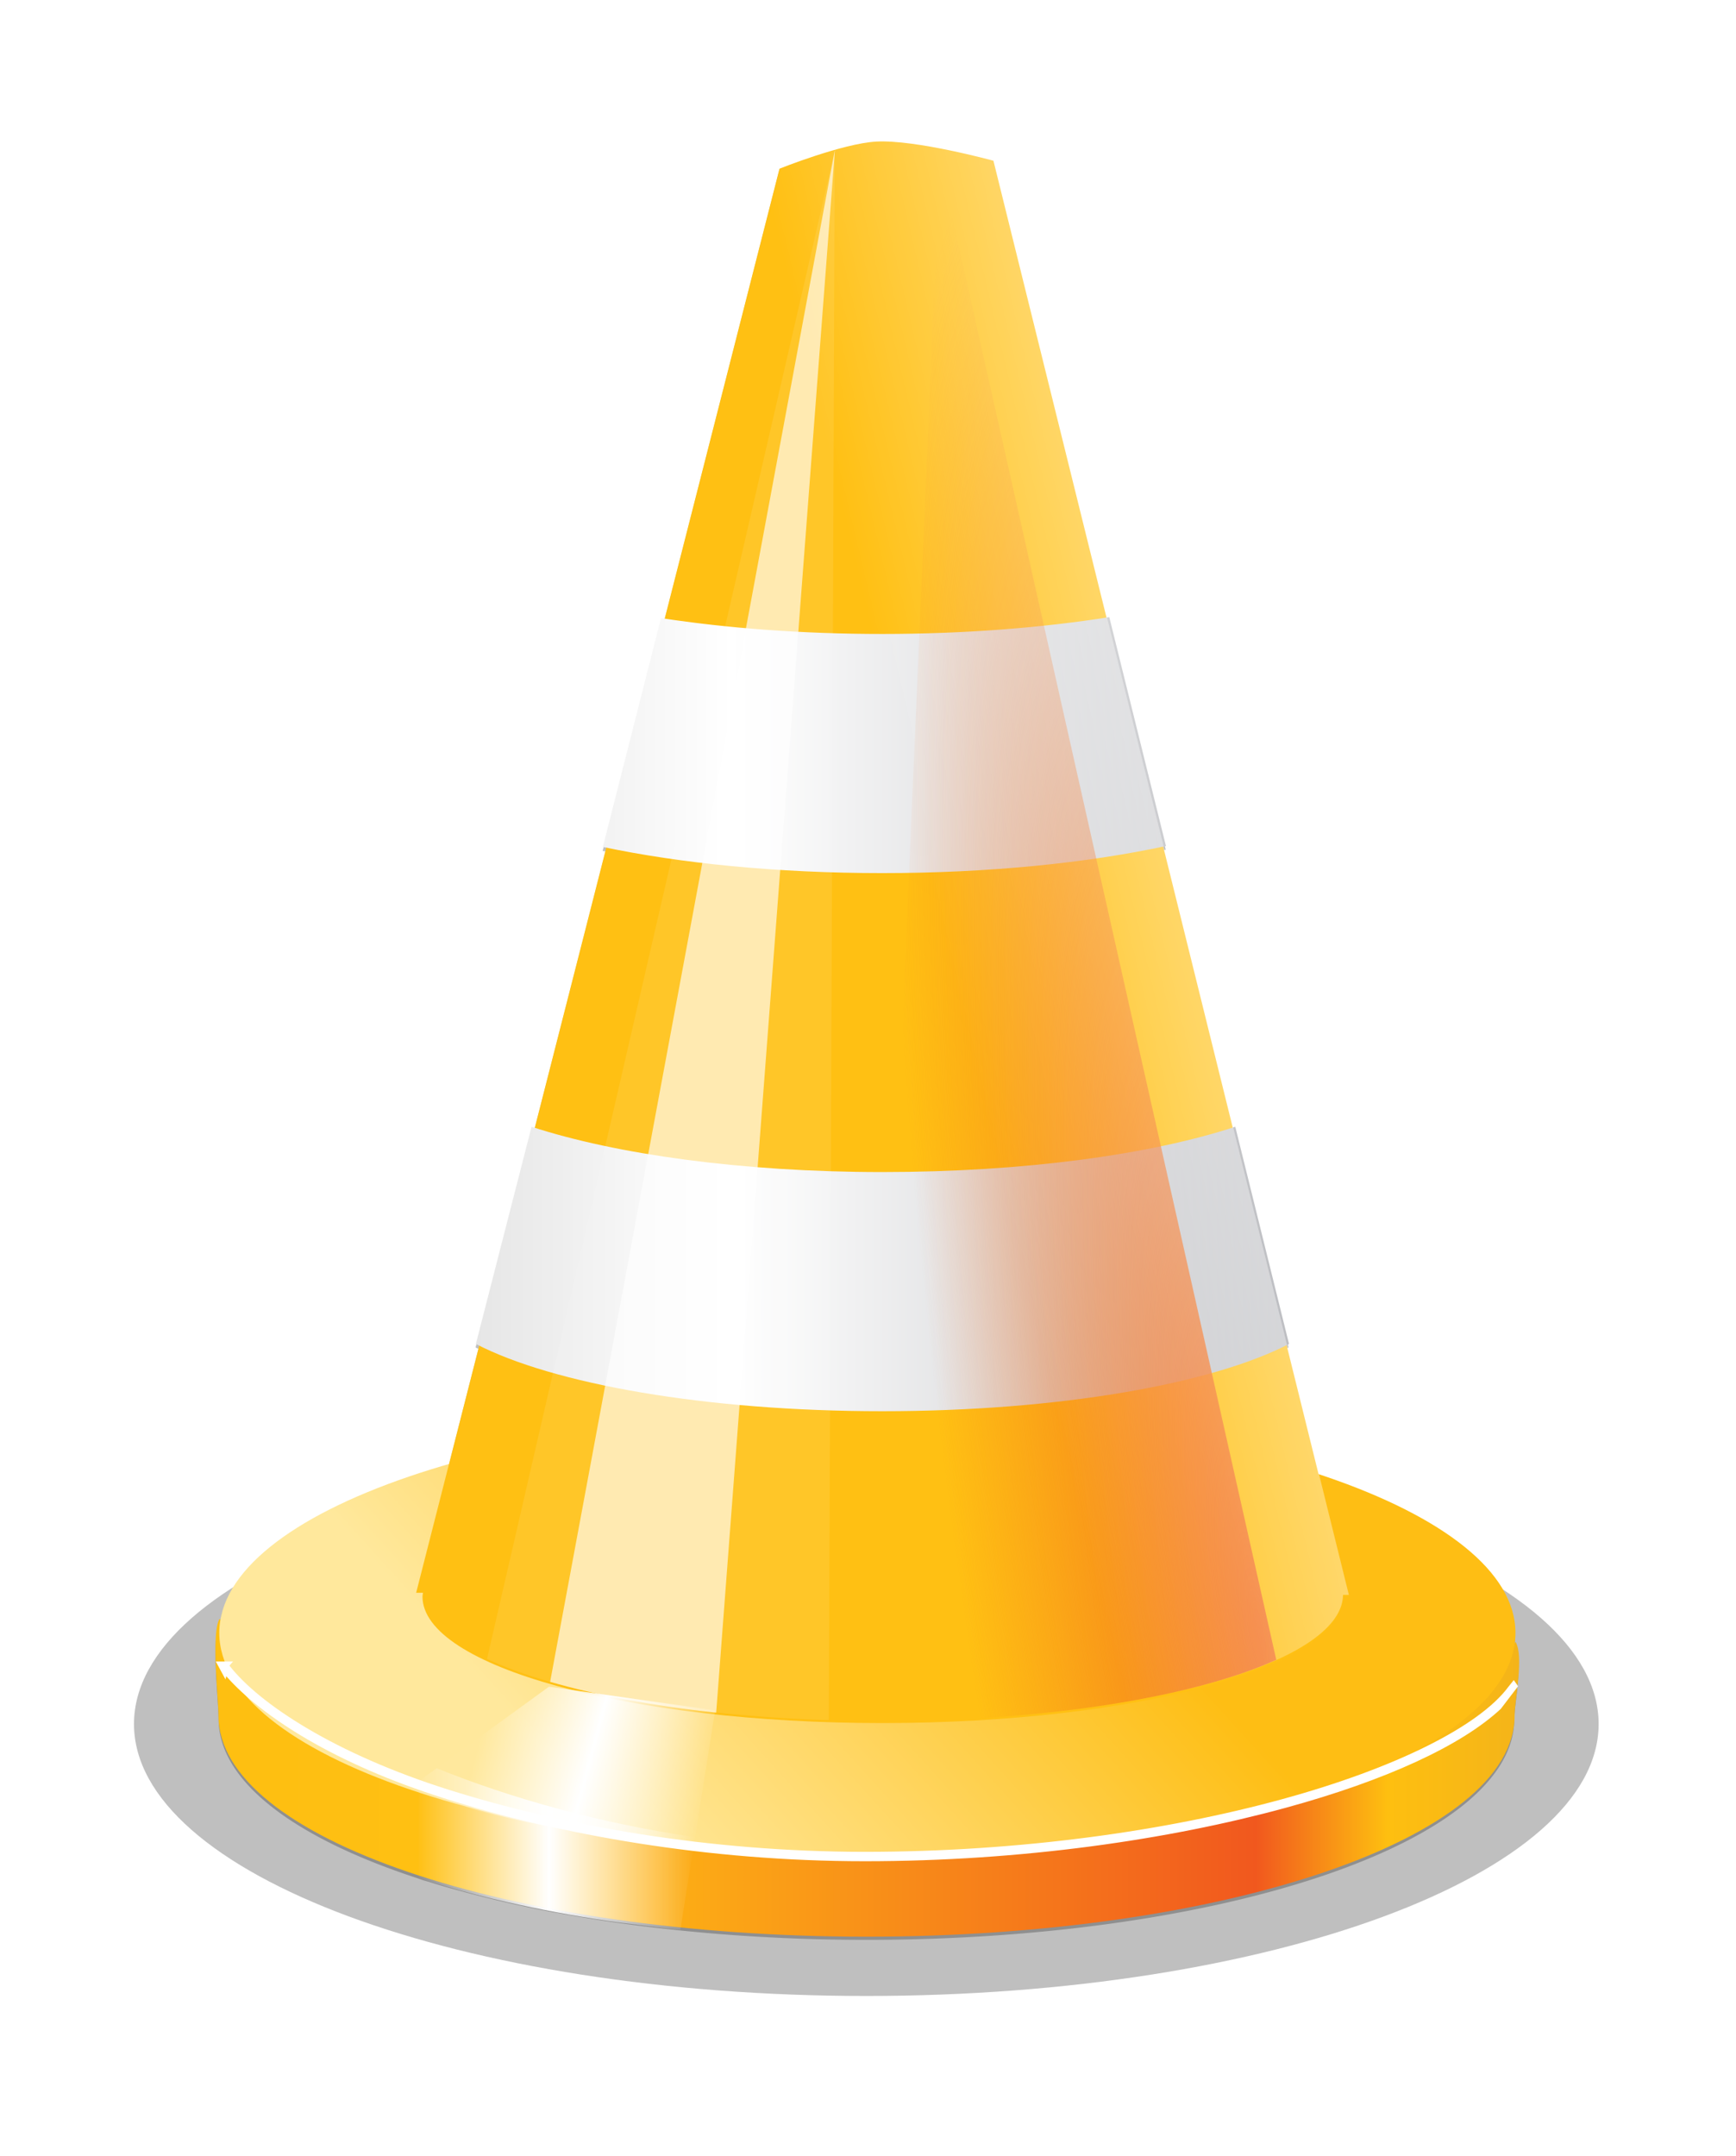 <svg xmlns="http://www.w3.org/2000/svg" xmlns:xlink="http://www.w3.org/1999/xlink" viewBox="0 0 101.42 125.92"><defs><linearGradient id="d" y2="-362.2" gradientUnits="userSpaceOnUse" x2="400.8" gradientTransform="translate(.038)" y1="-362.2" x1="317.38"><stop offset="0" stop-color="#febf11"/><stop offset=".25" stop-color="#ffc013"/><stop offset=".798" stop-color="#f1581e"/><stop offset=".899" stop-color="#febf10"/><stop offset="1" stop-color="#f4b419"/></linearGradient><linearGradient id="e" y2="-151.09" gradientUnits="userSpaceOnUse" x2="309.11" y1="-174.14" x1="332.13"><stop offset="0" stop-color="#febe14"/><stop offset="1" stop-color="#ffe89c"/></linearGradient><linearGradient id="f" y2="-359.19" gradientUnits="userSpaceOnUse" x2="263.28" gradientTransform="translate(-14.616 -60.287)" y1="-359.19" x1="211.25"><stop offset="0" stop-color="#e6e6e6"/><stop offset=".315" stop-color="#fff"/><stop offset="1" stop-color="#bdbec2"/></linearGradient><linearGradient id="l" y2="-320.19" xlink:href="#a" gradientUnits="userSpaceOnUse" x2="-241.86" y1="-325.49" x1="-261.68"/><linearGradient id="j" y2="-422.01" gradientUnits="userSpaceOnUse" x2="227.17" y1="-431.31" x1="268.25"><stop offset="0" stop-color="#fff"/><stop offset="1" stop-color="#fff" stop-opacity="0"/></linearGradient><linearGradient id="k" y2="-315.59" xlink:href="#a" gradientUnits="userSpaceOnUse" x2="-243.06" y1="-315.59" x1="-267.16"/><linearGradient id="a"><stop offset="0" stop-color="#fff" stop-opacity=".013"/><stop offset=".473" stop-color="#fff"/><stop offset="1" stop-color="#fff" stop-opacity="0"/></linearGradient><filter id="h" height="1.042" width="1.242" color-interpolation-filters="sRGB" y="-.021" x="-.121"><feGaussianBlur stdDeviation=".92"/></filter><filter id="g" color-interpolation-filters="sRGB"><feGaussianBlur stdDeviation=".318"/></filter><filter id="c" height="1.265" width="1.069" color-interpolation-filters="sRGB" y="-.132" x="-.034"><feGaussianBlur stdDeviation="1.566"/></filter><filter id="b" color-interpolation-filters="sRGB"><feGaussianBlur stdDeviation="2.024"/></filter><filter id="m" color-interpolation-filters="sRGB"><feGaussianBlur stdDeviation=".246"/></filter><radialGradient id="i" gradientUnits="userSpaceOnUse" cy="-412.7" cx="246.86" gradientTransform="matrix(1.418 -.208 1.144 7.803 368.86 2893.7)" r="12.922"><stop offset="0" stop-color="#f3701f"/><stop offset="1" stop-color="#f3701f" stop-opacity="0"/></radialGradient></defs><path d="M97.219-554.59c-2.924.158-8.406 2.344-8.406 2.344l-10.031 39.344c-.091-.014-.191-.018-.281-.031l-5.063 19.94c.08.016.169.014.25.03l-1.532 6.032-4.687 18.312c-.07-.022-.15-.04-.219-.062l-4.875 18.906.25.125-2.594 10.188c-11.514 3.324-19.067 8.179-19.906 13.656-.012-.02-.02-.043-.031-.063-.343.572-.391 2.098-.344 3.719.057 1.93.25 3.996.25 4.719 0 5.46 6.663 10.378 17.375 13.875.114.037.23.088.344.125.248.08.498.14.75.218.447.139.884.273 1.344.407.184.053.377.104.562.156.043.012.083.02.125.031a104.134 104.134 0 008.625 2c.064.012.124.02.188.031.063.012.124.02.187.031 1.397.26 2.817.502 4.282.72.132.019.272.043.406.062 6.816.995 14.332 1.562 22.219 1.562 31.155 0 56.406-8.592 56.406-19.219 0-.53.138-1.496.25-2.5l.031-.062-.031-.063c.16-1.482.252-3.08-.188-3.812-.019.031-.042.062-.062.093.049-.328.062-.668.062-1 0-5.412-6.577-10.285-17.125-13.78L133-449.683c.052-.026.105-.067.157-.093l-4.66-18.92-.188.062-3.25-13.156-2.812-11.28c.07-.016.149-.017.218-.032l-4.94-19.9-.187.031-9.906-39.969s-6.777-1.842-10.22-1.656z" opacity=".5" color="#000" filter="url(#b)" transform="translate(-14.07 380.5) scale(.671)"/><path d="M-295.88-387.66c0 7.84-24.432 14.195-54.57 14.195s-54.57-6.355-54.57-14.195 24.432-14.195 54.57-14.195 54.57 6.355 54.57 14.195z" transform="matrix(.784 0 0 1.119 325.364 534.484)" opacity=".5" color="#000" filter="url(#c)"/><path d="M317.68-372.83c-.552.963-.069 5.466-.069 6.488 0 8.173 18.565 14.78 41.47 14.78 22.902 0 41.468-6.608 41.468-14.78 0-1.022.613-3.974.06-4.938-3.89 6.732-21.51 13.72-41.528 13.72-20.02 0-37.51-8.538-41.4-15.27z" color="#000" fill="url(#d)" transform="matrix(.913 0 0 .873 -277.215 420.026)"/><path d="M365.38-163.72c0 7.063-18.567 12.788-41.47 12.788s-41.47-5.726-41.47-12.788c0-7.063 18.567-12.788 41.47-12.788s41.47 5.725 41.47 12.788z" transform="matrix(.913 0 0 1.01 -245.056 260.727)" color="#000" fill="url(#e)"/><path d="M51.189 8.27c-1.963.106-5.65 1.582-5.65 1.582L24.312 93.029h.4c-.008.072-.03.145-.03.218 0 4.081 12.024 7.39 26.878 7.39 14.82 0 26.852-3.294 26.906-7.363h.342L58.038 9.388S53.5 8.144 51.188 8.269z" color="#000" fill="#ffc013"/><path d="M237.16-446.04c-4.298.706-9.227 1.125-14.531 1.125-5.156 0-9.95-.388-14.156-1.063l-3.719 15.312c4.959 1.094 11.14 1.75 17.875 1.75 6.852 0 13.15-.684 18.156-1.812l-3.625-15.312zm-36.969 34.094l-3.563 14.531c4.943 2.678 14.719 4.5 26 4.5 11.287 0 21.082-1.82 26.032-4.5l-3.438-14.531c-5.404 1.858-13.514 3.031-22.594 3.031-9.005 0-17.048-1.193-22.438-3.031z" color="#000" fill="url(#f)" transform="matrix(.913 0 0 .873 -151.72 425.438)"/><path d="M219.59-477.22l-22.25 100.88c4.576 2.218 12.543 3.783 21.875 4.094l.375-104.97z" opacity=".3" filter="url(#g)" fill="#fff" transform="matrix(.913 0 0 .873 -151.72 425.438)"/><path d="M219.59-477.25l-18.21 102.44c2.954.891 6.564 1.608 10.625 2.063l7.594-104.5z" opacity=".8" filter="url(#h)" fill="#fff" transform="matrix(.913 0 0 .873 -151.72 425.438)"/><path d="M226.31-476.47L222-372.19h.656c10.687 0 20.021-1.645 25.188-4.094l-21.53-100.19z" fill="url(#i)" transform="matrix(.913 0 0 .873 -151.72 425.438)"/><path d="M222.24-478.03c-2.15.122-6.188 1.813-6.188 1.813l-23.25 95.312h.438c-.008.083-.031.166-.031.25 0 4.676 13.169 8.468 29.438 8.468 16.232 0 29.41-3.775 29.469-8.437h.375l-22.75-96.125s-4.97-1.425-7.5-1.281z" color="#000" fill="url(#j)" transform="matrix(.913 0 0 .873 -151.72 425.438)"/><path transform="matrix(.671 0 0 .671 203.7 319.755)" d="M-265.56-322.62l-1.594 1.156v8.281l.094.125c.113.037.23.089.344.125.248.08.497.141.75.22.447.137.883.272 1.343.405 1.672.484 3.42.93 5.25 1.344 2.746.622 5.66 1.173 8.72 1.625 1.019.151 2.074.276 3.124.406s2.11.265 3.188.375l1.281-8.062c-8.374-1.229-16.036-3.393-22.5-6z" color="#000" fill="url(#k)"/><path transform="matrix(.671 0 0 .671 203.7 319.755)" d="M-255.78-329.72l-11.375 8.25v1.031c6.63 2.184 14.84 3.785 23.969 4.656l1.875-11.875-14.469-2.062z" color="#000" fill="url(#l)"/><path style="block-progression:tb;text-indent:0;text-transform:none" d="M317.44-369.97l.62 1.196c.02-.067.029-.13.046-.216 2.292 2.718 6.98 5.872 13.93 8.165 7.406 2.443 16.862 4.216 26.924 4.216 10.053 0 19.487-1.445 26.924-3.569 6.43-1.837 11.264-4.169 13.784-6.628l1.103-1.51-.276-.412-.344.45c-1.85 2.614-7.17 5.432-14.52 7.531-7.349 2.1-16.705 3.51-26.671 3.51-9.956 0-19.31-1.744-26.626-4.157-7.203-2.376-12.09-5.705-14.022-8.301l.23-.275h-1.103z" filter="url(#m)" color="#000" fill="#fff" transform="matrix(.913 0 0 .873 -277.215 420.026)"/></svg>